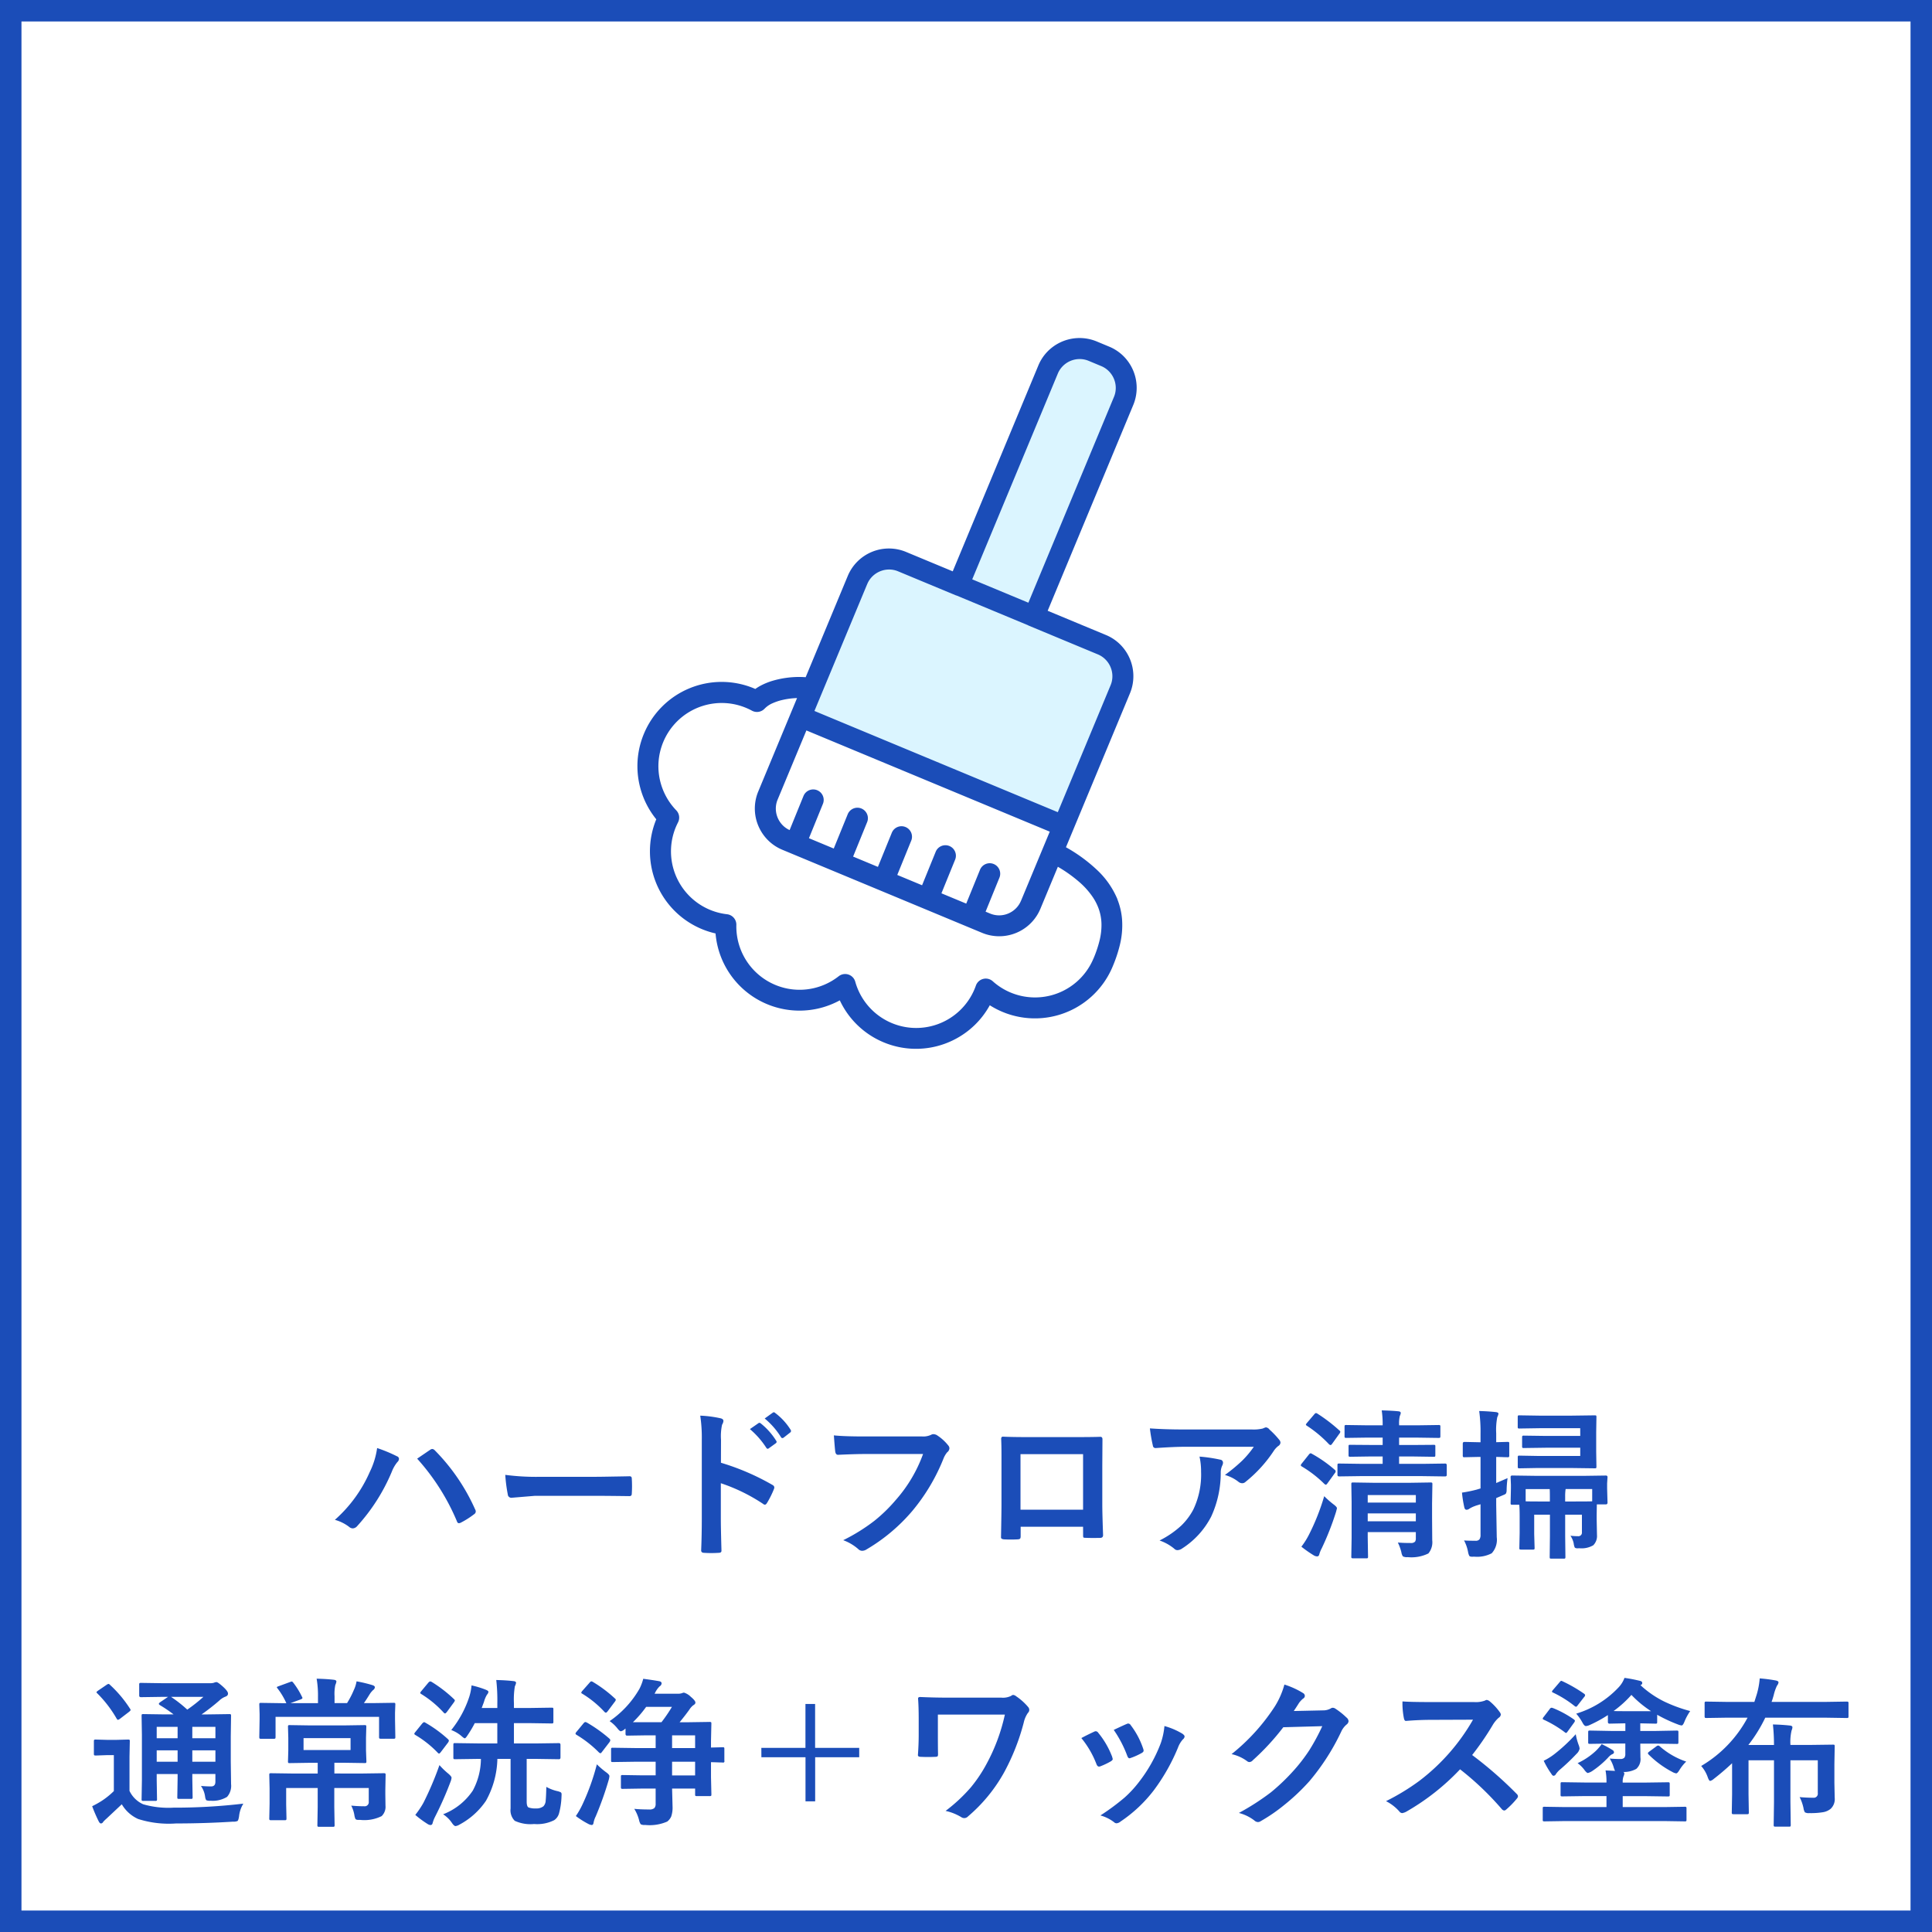 <svg xmlns="http://www.w3.org/2000/svg" width="180" height="180" viewBox="0 0 180 180">
  <g id="servie_regular_floor_icon01" transform="translate(-246 -816)">
    <g id="グループ_1857" data-name="グループ 1857" transform="translate(-624 -129)">
      <g id="長方形_1448" data-name="長方形 1448" transform="translate(870 945)" fill="#fff" stroke="#1b4db8" stroke-width="2">
        <rect width="180" height="180" stroke="none"/>
        <rect x="1" y="1" width="178" height="178" fill="none"/>
      </g>
      <path id="パス_1289" data-name="パス 1289" d="M23.2,12.6A12.814,12.814,0,0,0,26.455,8.13a7.332,7.332,0,0,0,.681-2.219,13.953,13.953,0,0,1,1.853.769.259.259,0,0,1,.183.242.438.438,0,0,1-.154.3,3.324,3.324,0,0,0-.52.908,17.618,17.618,0,0,1-3.208,5.039.581.581,0,0,1-.425.227.543.543,0,0,1-.344-.146A3.861,3.861,0,0,0,23.2,12.6Zm7.668-5.7q.264-.183.74-.505.33-.227.454-.308a.367.367,0,0,1,.212-.088.352.352,0,0,1,.227.117,18.489,18.489,0,0,1,3.765,5.508.384.384,0,0,1,.059.205.307.307,0,0,1-.146.242,8.071,8.071,0,0,1-1.245.791.448.448,0,0,1-.176.051q-.132,0-.19-.183A20.6,20.6,0,0,0,30.872,6.907Zm8.2,1.509a22.149,22.149,0,0,0,3.237.183h4.834q.71,0,1.831-.022,1.428-.022,1.619-.029h.073q.2,0,.2.212.022.344.022.71t-.022.7q0,.227-.212.227H50.6q-2.249-.029-3.347-.029h-5.4l-2.2.183a.33.33,0,0,1-.344-.315A14.264,14.264,0,0,1,39.075,8.416Zm20.1-1.128A22.464,22.464,0,0,1,63.94,9.331q.2.1.2.256a.36.36,0,0,1-.029.132,8.525,8.525,0,0,1-.645,1.3q-.1.168-.2.168a.249.249,0,0,1-.168-.073,16.529,16.529,0,0,0-3.94-1.926V12.51q0,.82.059,2.937v.044q0,.183-.271.183-.337.022-.667.022t-.667-.022q-.286,0-.286-.227.059-1.45.059-2.952V5.112a13.552,13.552,0,0,0-.146-2.219,10.573,10.573,0,0,1,1.875.242q.286.059.286.256a.777.777,0,0,1-.125.344,4.971,4.971,0,0,0-.1,1.406Zm2.7-3.135.791-.549a.167.167,0,0,1,.1-.037.235.235,0,0,1,.132.066,6.325,6.325,0,0,1,1.421,1.6.187.187,0,0,1,.044.11.179.179,0,0,1-.081.132l-.637.461a.2.2,0,0,1-.117.051q-.066,0-.132-.1A7.817,7.817,0,0,0,61.875,4.153Zm1.377-.989.754-.542a.167.167,0,0,1,.1-.037.207.207,0,0,1,.125.066A5.792,5.792,0,0,1,65.654,4.2a.255.255,0,0,1,.044.125.185.185,0,0,1-.088.146l-.6.469a.219.219,0,0,1-.117.044.166.166,0,0,1-.139-.1A7.1,7.1,0,0,0,63.252,3.164ZM69.69,4.731q.945.1,2.878.1h5.354a1.7,1.7,0,0,0,.828-.154.425.425,0,0,1,.227-.059.781.781,0,0,1,.278.073,4.3,4.3,0,0,1,1.1.989.4.4,0,0,1,.1.256.508.508,0,0,1-.212.374A2.137,2.137,0,0,0,79.9,6.9a17.956,17.956,0,0,1-2.908,4.878,16.6,16.6,0,0,1-4.255,3.574.754.754,0,0,1-.41.132.518.518,0,0,1-.374-.168,4.427,4.427,0,0,0-1.392-.82,17.141,17.141,0,0,0,2.908-1.809,14.516,14.516,0,0,0,1.992-1.941A13.269,13.269,0,0,0,78,6.467h-5.42q-.9,0-2.476.073-.234.022-.286-.3Q69.771,5.867,69.69,4.731Zm23.218,8.511H87.092v.886q0,.19-.073.242a.517.517,0,0,1-.256.051q-.293.015-.593.015t-.593-.015q-.315-.015-.315-.183V14.2q.044-2.336.044-2.981V6.57q0-.879-.029-1.509,0-.212.168-.212.791.044,2.681.044h3.567q2.117,0,2.82-.029.2,0,.2.227v.073l-.015,2.424v3.582q0,.813.073,2.856,0,.256-.286.256-.352.007-.688.007t-.688-.015q-.139,0-.176-.044a.515.515,0,0,1-.022-.19Zm0-1.589V6.482h-5.83v5.171ZM99.133,4.08q1.428.1,3.047.1h6.431a3.7,3.7,0,0,0,1.04-.088,1.855,1.855,0,0,1,.286-.11.493.493,0,0,1,.344.212,7.808,7.808,0,0,1,.9.945.426.426,0,0,1,.117.271.4.4,0,0,1-.212.315,1.961,1.961,0,0,0-.4.432,12.51,12.51,0,0,1-2.637,2.9.446.446,0,0,1-.315.132.566.566,0,0,1-.366-.146,3.624,3.624,0,0,0-1.245-.623,15.623,15.623,0,0,0,1.6-1.326,8.856,8.856,0,0,0,1.091-1.3h-6.482q-.9,0-2.651.117a.243.243,0,0,1-.271-.227A14.4,14.4,0,0,1,99.133,4.08Zm.9,10.444a8.721,8.721,0,0,0,2.036-1.4,5.993,5.993,0,0,0,1.1-1.465,7.523,7.523,0,0,0,.732-3.545,6.282,6.282,0,0,0-.146-1.406,14.092,14.092,0,0,1,1.934.286.28.28,0,0,1,.256.286.6.6,0,0,1-.073.264,1.548,1.548,0,0,0-.139.615,9.713,9.713,0,0,1-.886,4.131,7.72,7.72,0,0,1-2.725,2.988.794.794,0,0,1-.425.146.42.42,0,0,1-.3-.139A4.37,4.37,0,0,0,100.034,14.524Zm22.2.19q.513.044,1.187.044a.532.532,0,0,0,.417-.125.54.54,0,0,0,.073-.322V13.74h-4.482v.513l.029,1.765a.232.232,0,0,1-.029.146.273.273,0,0,1-.139.022h-1.208q-.132,0-.161-.037a.229.229,0,0,1-.022-.132l.029-1.736V10.935L117.9,9.287q0-.125.029-.146a.347.347,0,0,1,.154-.022L120,9.148h3.369l1.9-.029a.267.267,0,0,1,.161.029.273.273,0,0,1,.022.139l-.029,1.765v1.384l.015,2.065a1.63,1.63,0,0,1-.359,1.23,3.573,3.573,0,0,1-1.934.344A.783.783,0,0,1,122.7,16a.987.987,0,0,1-.139-.388A4.365,4.365,0,0,0,122.234,14.714Zm-2.805-1.978h4.482V12h-4.482Zm4.482-2.446h-4.482v.7h4.482Zm-5.054-1.765-2.087.029q-.161,0-.161-.146V7.515q0-.117.029-.139a.252.252,0,0,1,.132-.022l2.087.029h1.963V6.694h-1.047l-1.963.029a.232.232,0,0,1-.146-.029.273.273,0,0,1-.022-.139V5.764q0-.117.029-.139a.4.4,0,0,1,.139-.015l1.963.015h1.047V4.937h-1.362l-2.021.029q-.125,0-.146-.029a.273.273,0,0,1-.022-.139V3.926q0-.117.029-.139a.273.273,0,0,1,.139-.022l2.021.029h1.362a8.477,8.477,0,0,0-.088-1.392q1.055.029,1.575.088.2.022.2.161a.926.926,0,0,1-.088.271,2.9,2.9,0,0,0-.066.813v.059h1.641l2.036-.029a.232.232,0,0,1,.146.029.252.252,0,0,1,.022.132V4.8q0,.125-.037.146a.229.229,0,0,1-.132.022l-2.036-.029h-1.641v.688h1.26l1.956-.015a.249.249,0,0,1,.139.022.229.229,0,0,1,.022.132v.791q0,.125-.029.146a.252.252,0,0,1-.132.022l-1.956-.029h-1.26v.688h2.2l2.087-.029q.154,0,.154.161v.894q0,.146-.154.146l-2.087-.029Zm-5.61,6.577a7.06,7.06,0,0,0,.7-1.106,20.912,20.912,0,0,0,1.428-3.6,8.855,8.855,0,0,0,.857.754q.33.242.33.374,0,.015-.088.344a25.939,25.939,0,0,1-1.326,3.376,2.69,2.69,0,0,0-.234.579q-.044.183-.2.183a.646.646,0,0,1-.271-.073A10.957,10.957,0,0,1,113.247,15.1Zm.989-8.65a12.209,12.209,0,0,1,2.131,1.494.174.174,0,0,1,.073.139.262.262,0,0,1-.073.161l-.674.93q-.11.154-.168.154a.36.36,0,0,1-.132-.073,10.761,10.761,0,0,0-2.1-1.626q-.1-.059-.1-.117a.328.328,0,0,1,.088-.161l.659-.828q.1-.125.168-.125A.267.267,0,0,1,114.236,6.453Zm.5-3.75a15.03,15.03,0,0,1,2.058,1.575.176.176,0,0,1,.081.125.4.4,0,0,1-.1.19l-.659.916q-.088.125-.146.125a.265.265,0,0,1-.139-.066,11.352,11.352,0,0,0-2.065-1.729q-.1-.066-.1-.1a.457.457,0,0,1,.1-.168l.674-.791q.1-.125.168-.125A.3.3,0,0,1,114.734,2.7Zm24.807,5.8,2.073-.029q.154,0,.154.146l-.037.586v.469l.037,1.318q0,.168-.154.168h-.842l-.015,1.018v.388l.029,1.443a1.224,1.224,0,0,1-.344.959,2.158,2.158,0,0,1-1.3.278q-.139.007-.176.007-.212,0-.264-.1a1.624,1.624,0,0,1-.088-.374,2.058,2.058,0,0,0-.3-.7,6.059,6.059,0,0,0,.688.044.333.333,0,0,0,.381-.374V12.122h-1.56v2.007l.022,1.919a.232.232,0,0,1-.029.146.229.229,0,0,1-.132.022h-1.143q-.117,0-.139-.029a.273.273,0,0,1-.022-.139l.022-1.919V12.122h-1.465v1.8l.037,1.289a.22.22,0,0,1-.026.135.238.238,0,0,1-.143.026h-1.091q-.117,0-.139-.029a.252.252,0,0,1-.022-.132l.029-1.384V12.283q0-.7-.037-1.091h-.659q-.11,0-.132-.037a.428.428,0,0,1-.015-.146l.029-1.333V9.316l-.029-.7a.129.129,0,0,1,.146-.146l2.087.029Zm.8,1.23h-2.476a4.315,4.315,0,0,0-.044.674v.483h.908q1.34,0,1.611-.015Zm-6.2,1.143q.286.015,1.436.015h.82v-.469q0-.461-.015-.688h-2.241Zm-1.685-2.161a9.121,9.121,0,0,0-.088,1.128.683.683,0,0,1-.059.3.489.489,0,0,1-.212.132l-.7.3v.659l.051,2.988a1.87,1.87,0,0,1-.469,1.494,2.926,2.926,0,0,1-1.633.315l-.183.007q-.22,0-.278-.088a1.4,1.4,0,0,1-.11-.352,3.665,3.665,0,0,0-.374-1.077q.344.029,1.062.029a.437.437,0,0,0,.374-.132.717.717,0,0,0,.1-.425V11.147q-.066.022-.286.088a2.3,2.3,0,0,0-.242.081,2.657,2.657,0,0,0-.527.256.4.4,0,0,1-.256.088q-.132,0-.19-.183a10.407,10.407,0,0,1-.227-1.414,12.089,12.089,0,0,0,1.362-.278l.366-.11V6.738h-.168l-1.333.029q-.11,0-.132-.037a.3.3,0,0,1-.022-.146V5.508q0-.168.154-.168l1.333.029h.168V4.578a13.967,13.967,0,0,0-.125-2.117q.842.022,1.553.1.242.029.242.154a1.061,1.061,0,0,1-.11.315,6.189,6.189,0,0,0-.1,1.516v.82l1.055-.029q.117,0,.139.029a.273.273,0,0,1,.022.139V6.584a.267.267,0,0,1-.029.161.252.252,0,0,1-.132.022l-.33-.007q-.33-.015-.725-.022V9.17Zm6.768-4.651h-3.779l-1.875.029a.232.232,0,0,1-.146-.029.252.252,0,0,1-.022-.132V3.025q0-.117.029-.139a.273.273,0,0,1,.139-.022l1.875.029H138.4l2.175-.029q.117,0,.139.029a.273.273,0,0,1,.022.139l-.022,1.392V6.24l.022,1.392q0,.125-.029.146a.229.229,0,0,1-.132.022L138.4,7.771h-3.193l-1.633.029a.232.232,0,0,1-.146-.029.252.252,0,0,1-.022-.132V6.8a.267.267,0,0,1,.029-.161.273.273,0,0,1,.139-.022l1.633.029h4.021V5.881h-3.149l-2.1.029a.232.232,0,0,1-.146-.029.347.347,0,0,1-.022-.154V4.915q0-.117.037-.139a.229.229,0,0,1,.132-.022l2.1.029h3.149ZM10.723,37.393q.542.044.945.044t.4-.439v-.718H9.917v.4l.029,1.743a.257.257,0,0,1-.026.15.2.2,0,0,1-.128.026H8.687q-.125,0-.146-.029a.3.3,0,0,1-.022-.146l.029-1.743v-.4H6.6v.571l.029,1.765a.238.238,0,0,1-.026.143.22.22,0,0,1-.135.026h-1.1a.249.249,0,0,1-.154-.029.273.273,0,0,1-.022-.139l.029-1.75V32.646l-.029-1.787q0-.117.029-.139a.3.3,0,0,1,.146-.022l2,.029h.806a12.427,12.427,0,0,0-1.289-.872Q6.8,29.79,6.8,29.739t.117-.146l.74-.5H7.1l-1.963.029q-.168,0-.168-.146v-1A.267.267,0,0,1,5,27.813a.273.273,0,0,1,.139-.022L7.1,27.82H11.55a1.215,1.215,0,0,0,.388-.044.62.62,0,0,1,.227-.059q.139,0,.615.432t.461.645q0,.2-.256.286a1.751,1.751,0,0,0-.571.374,20.011,20.011,0,0,1-1.633,1.274h.557l2.021-.029a.232.232,0,0,1,.146.029.252.252,0,0,1,.022.132L13.5,32.786v2.307l.029,2.131a1.548,1.548,0,0,1-.374,1.187,2.568,2.568,0,0,1-1.531.359.907.907,0,0,1-.41-.051.81.81,0,0,1-.1-.293A2.273,2.273,0,0,0,10.723,37.393Zm-.806-2.256H12.07V34.075H9.917Zm2.153-3.252H9.917v1.062H12.07ZM6.6,32.947H8.547V31.885H6.6Zm0,2.19H8.547V34.075H6.6Zm4.351-6.042H7.939a12.523,12.523,0,0,1,1.509,1.187A14.6,14.6,0,0,0,10.95,29.094Zm3.721,9.946a2.793,2.793,0,0,0-.4,1.187q-.059.374-.146.432a.939.939,0,0,1-.41.059q-2.644.168-5.325.168a9.4,9.4,0,0,1-3.523-.417A3.359,3.359,0,0,1,3.347,39.1l-1.428,1.34a3.549,3.549,0,0,0-.3.293.251.251,0,0,1-.212.154q-.11,0-.212-.2a13.961,13.961,0,0,1-.608-1.406A9.055,9.055,0,0,0,1.45,38.8a7.142,7.142,0,0,0,1.157-.93V34.521h-.63L.93,34.558q-.132,0-.161-.037a.3.3,0,0,1-.022-.146V33.232q0-.117.037-.139a.3.3,0,0,1,.146-.022l1.047.029h.872l1.077-.029q.125,0,.146.029a.252.252,0,0,1,.022.132l-.029,1.428v3.193A2.582,2.582,0,0,0,5.339,39.1a8.483,8.483,0,0,0,2.82.315A54.54,54.54,0,0,0,14.67,39.041ZM2.263,27.988a11.2,11.2,0,0,1,1.846,2.2.288.288,0,0,1,.059.125q0,.059-.146.176l-.842.645a.6.6,0,0,1-.19.1q-.051,0-.125-.117a11.072,11.072,0,0,0-1.794-2.344q-.081-.066-.081-.11t.139-.146l.806-.549a.408.408,0,0,1,.183-.081Q2.175,27.893,2.263,27.988Zm23.416,8.247,2.065-.029a.267.267,0,0,1,.161.029.273.273,0,0,1,.022.139L27.9,37.766v.417l.015,1.047a1.2,1.2,0,0,1-.359.974,3.62,3.62,0,0,1-1.992.352h-.183q-.212,0-.271-.1a1.553,1.553,0,0,1-.1-.388,3.048,3.048,0,0,0-.286-.842q.652.059,1.2.059a.382.382,0,0,0,.432-.432V37.583H23.145v1.772l.029,1.677a.232.232,0,0,1-.029.146.252.252,0,0,1-.132.022H21.731q-.117,0-.139-.037a.229.229,0,0,1-.022-.132l.029-1.677V37.583H18.662v1.545l.029,1.274q0,.132-.029.154a.2.2,0,0,1-.132.029H17.256q-.125,0-.146-.037a.3.3,0,0,1-.022-.146l.029-1.362V37.627l-.029-1.252q0-.125.029-.146a.273.273,0,0,1,.139-.022l2.08.029H21.6v-1h-.718l-1.89.029q-.117,0-.139-.029a.273.273,0,0,1-.022-.139l.029-1.018V32.91l-.029-1.025q0-.117.029-.139a.252.252,0,0,1,.132-.022l1.89.029H24.06l1.9-.029q.125,0,.146.029a.252.252,0,0,1,.022.132L26.1,32.91v1.165l.037,1.018q0,.125-.029.146a.273.273,0,0,1-.139.022l-1.9-.029h-.916v1Zm-1.018-2.19V32.939h-4.38v1.106ZM20,29.336l-.945.344h2.571v-.615A9.2,9.2,0,0,0,21.5,27.4q.93.022,1.6.1.242.029.242.168a1.22,1.22,0,0,1-.1.315,4.063,4.063,0,0,0-.073,1.047v.645h1.165a8.4,8.4,0,0,0,.63-1.216,3.073,3.073,0,0,0,.256-.813A12.826,12.826,0,0,1,26.7,28q.227.073.227.205a.371.371,0,0,1-.168.256,2.1,2.1,0,0,0-.271.315q-.425.688-.586.9h.784l1.978-.029q.125,0,.146.029a.273.273,0,0,1,.022.139l-.029.762v.586l.029,1.663a.232.232,0,0,1-.029.146.273.273,0,0,1-.139.022H27.5q-.132,0-.161-.037a.229.229,0,0,1-.022-.132V30.955H17.673v1.86q0,.132-.029.154A.215.215,0,0,1,17.5,33H16.326q-.125,0-.146-.037a.3.3,0,0,1-.022-.146l.029-1.648V30.7l-.029-.879q0-.125.029-.146a.273.273,0,0,1,.139-.022l1.978.029h.374a6.568,6.568,0,0,0-.8-1.348.5.5,0,0,1-.088-.139q0-.037.183-.1L19.05,27.7a.522.522,0,0,1,.139-.037q.051,0,.146.125a7.082,7.082,0,0,1,.8,1.3.249.249,0,0,1,.044.11Q20.178,29.27,20,29.336Zm16.487,5.537-2.087.029q-.117,0-.139-.029a.273.273,0,0,1-.022-.139V33.562q0-.117.029-.139a.252.252,0,0,1,.132-.022l2.087.029h1.846v-1.89h-2.1a10.176,10.176,0,0,1-.659,1.113q-.19.3-.271.3t-.33-.227a3.154,3.154,0,0,0-.93-.542,9.777,9.777,0,0,0,1.685-3.12,5,5,0,0,0,.205-1.04,8.56,8.56,0,0,1,1.318.4q.256.1.256.205a.469.469,0,0,1-.132.256,2.533,2.533,0,0,0-.271.63q-.037.117-.117.322-.081.227-.11.293h1.458v-.417a16.753,16.753,0,0,0-.1-2.19q.923.022,1.589.1.256.022.256.168a1.162,1.162,0,0,1-.11.315,7.338,7.338,0,0,0-.088,1.575v.447h1.56l1.948-.029q.125,0,.146.029a.252.252,0,0,1,.022.132v1.128a.267.267,0,0,1-.029.161.273.273,0,0,1-.139.022l-1.948-.029h-1.56v1.89H42l2.073-.029q.146,0,.146.161v1.172q0,.168-.146.168L42,34.873h-.93v3.97q0,.476.183.557a1.876,1.876,0,0,0,.688.088,1.061,1.061,0,0,0,.688-.2.817.817,0,0,0,.212-.549q.037-.322.059-1.26a3.8,3.8,0,0,0,1.047.4,1.251,1.251,0,0,1,.315.117.246.246,0,0,1,.059.19q0,.059-.007.19a6.806,6.806,0,0,1-.234,1.582,1.121,1.121,0,0,1-.447.623,3.53,3.53,0,0,1-1.875.359,3.5,3.5,0,0,1-1.8-.3,1.38,1.38,0,0,1-.388-1.143V34.873h-1.23a8.4,8.4,0,0,1-1.062,3.9A6.891,6.891,0,0,1,34.8,41a.924.924,0,0,1-.359.132q-.132,0-.33-.286a2.812,2.812,0,0,0-.828-.813,5.872,5.872,0,0,0,2.769-2.212,6.328,6.328,0,0,0,.754-2.944Zm-5.793,5.215a8.444,8.444,0,0,0,.754-1.121,29.443,29.443,0,0,0,1.494-3.516,6.879,6.879,0,0,0,.813.784q.315.271.315.388a1.255,1.255,0,0,1-.088.359,31.766,31.766,0,0,1-1.443,3.274,2.918,2.918,0,0,0-.227.579q-.044.2-.205.2a.571.571,0,0,1-.271-.1A9.156,9.156,0,0,1,30.688,40.088ZM32.219,27.7a12.464,12.464,0,0,1,2.073,1.6q.088.088.088.117a.437.437,0,0,1-.088.183l-.659.9q-.117.139-.168.139a.206.206,0,0,1-.117-.066,9.729,9.729,0,0,0-2.1-1.743q-.1-.066-.1-.1a.457.457,0,0,1,.1-.168l.659-.791q.11-.117.176-.117A.388.388,0,0,1,32.219,27.7ZM31.633,31.5a11.77,11.77,0,0,1,2.1,1.531.24.24,0,0,1,.088.146.449.449,0,0,1-.073.168l-.674.886q-.11.146-.168.146a.2.2,0,0,1-.117-.073A9.811,9.811,0,0,0,30.7,32.646q-.1-.059-.1-.117a.3.3,0,0,1,.073-.132l.645-.8q.125-.146.2-.146A.25.25,0,0,1,31.633,31.5Zm17.161-.146a9.179,9.179,0,0,0,2.776-3,4.429,4.429,0,0,0,.359-.945q.989.132,1.5.227.212.044.212.205a.356.356,0,0,1-.183.271,2.115,2.115,0,0,0-.432.615l-.044.073h2.153a1.183,1.183,0,0,0,.381-.044.753.753,0,0,1,.205-.059,1.52,1.52,0,0,1,.637.388q.432.359.432.542,0,.139-.212.256a1.63,1.63,0,0,0-.344.388q-.33.469-.916,1.187h.813l1.963-.029a.267.267,0,0,1,.161.029.252.252,0,0,1,.022.132L58.242,33.2v.615l1.084-.029q.117,0,.139.029a.252.252,0,0,1,.022.132v1.1a.122.122,0,0,1-.161.161L58.96,35.2q-.366-.015-.718-.022v1.4l.037,1.6q0,.11-.029.135a.278.278,0,0,1-.154.026H56.924q-.117,0-.139-.029a.252.252,0,0,1-.022-.132v-.542H54.617l.044,1.692a2.539,2.539,0,0,1-.125.908,1.216,1.216,0,0,1-.374.476,4.1,4.1,0,0,1-2.051.315.771.771,0,0,1-.417-.066,1.086,1.086,0,0,1-.154-.388,3.76,3.76,0,0,0-.447-1.047q.6.059,1.392.059a.682.682,0,0,0,.483-.132.6.6,0,0,0,.117-.417v-1.4H51.87l-1.86.029q-.117,0-.139-.037a.273.273,0,0,1-.022-.139v-.952q0-.117.029-.139a.252.252,0,0,1,.132-.022l1.86.029h1.216V35.137H51.152l-2.058.029q-.117,0-.139-.029A.252.252,0,0,1,48.933,35V33.994q0-.117.029-.139a.252.252,0,0,1,.132-.022l2.058.029h1.934V32.676H52.3l-1.875.029q-.146,0-.146-.161v-.5l-.088.066a.736.736,0,0,1-.344.19q-.117,0-.337-.286A3.291,3.291,0,0,0,48.794,31.35Zm2.175.1h2.659a13.908,13.908,0,0,0,.974-1.428H52.2A10.285,10.285,0,0,1,50.969,31.453Zm3.647,4.958h2.146V35.137H54.617Zm2.146-3.735H54.617v1.187h2.146Zm-9.155,2.7a7.87,7.87,0,0,0,.842.725q.33.234.33.374a2.012,2.012,0,0,1-.059.33A30.944,30.944,0,0,1,47.5,40.234a2.211,2.211,0,0,0-.2.586q-.029.212-.176.212a.894.894,0,0,1-.286-.088,8.143,8.143,0,0,1-1.187-.747,7.66,7.66,0,0,0,.645-1.143A21.088,21.088,0,0,0,47.607,35.378Zm-.945-3.9A13.312,13.312,0,0,1,48.794,33a.21.21,0,0,1,.066.132.419.419,0,0,1-.066.168l-.688.894q-.11.154-.168.154a.361.361,0,0,1-.132-.073,10.549,10.549,0,0,0-2.087-1.641q-.1-.059-.1-.117a.328.328,0,0,1,.088-.161l.659-.8q.1-.117.168-.117A.3.3,0,0,1,46.663,31.482Zm.571-3.779a12.206,12.206,0,0,1,2.058,1.545.176.176,0,0,1,.081.125.412.412,0,0,1-.1.19l-.659.879q-.11.132-.161.132a.273.273,0,0,1-.125-.066,9.571,9.571,0,0,0-2.073-1.7q-.1-.051-.1-.1a.392.392,0,0,1,.1-.168l.674-.762q.1-.125.168-.125A.3.3,0,0,1,47.234,27.7Zm15.7,6.145h4.109V29.753h.9v4.094h4.109v.872H67.947v4.109h-.9V34.719H62.937ZM79.38,30.742v1.875q0,1.26.015,1.8,0,.183-.051.22a.433.433,0,0,1-.22.044q-.33.015-.659.015t-.659-.015q-.286,0-.286-.161.073-1,.073-1.9V31.2q0-1.216-.059-1.948,0-.146.2-.146,1.318.059,2.5.059h5.054A1.707,1.707,0,0,0,86.206,29a.327.327,0,0,1,.19-.088.532.532,0,0,1,.286.132,5.409,5.409,0,0,1,1.113,1,.409.409,0,0,1,.1.264.4.4,0,0,1-.132.286,2.542,2.542,0,0,0-.381.886,20.534,20.534,0,0,1-1.824,4.636A14.79,14.79,0,0,1,82.2,40.22a.5.5,0,0,1-.359.168.518.518,0,0,1-.3-.1,4.845,4.845,0,0,0-1.443-.571,15.1,15.1,0,0,0,2.344-2.183,13.153,13.153,0,0,0,1.45-2.153,17.358,17.358,0,0,0,1.729-4.636Zm13.367,2.19q.439-.242,1.187-.593a.365.365,0,0,1,.161-.044.3.3,0,0,1,.227.146,7.912,7.912,0,0,1,1.289,2.219q.059.212.059.227,0,.1-.176.212a6.735,6.735,0,0,1-.967.461.36.36,0,0,1-.132.029q-.154,0-.242-.234A8.75,8.75,0,0,0,92.747,32.932Zm3.018-.762q.959-.454,1.2-.549a.354.354,0,0,1,.154-.044.3.3,0,0,1,.234.161,7.517,7.517,0,0,1,1.157,2.19.591.591,0,0,1,.037.176q0,.125-.19.227a6.251,6.251,0,0,1-1.033.461.287.287,0,0,1-.1.022q-.117,0-.205-.242A10.831,10.831,0,0,0,95.764,32.17Zm4.724-.359a6.626,6.626,0,0,1,1.677.718q.2.146.2.256a.4.4,0,0,1-.161.271,2.375,2.375,0,0,0-.454.762,18.16,18.16,0,0,1-2.263,3.992,13.059,13.059,0,0,1-3.091,2.9.673.673,0,0,1-.359.161.331.331,0,0,1-.242-.1,3.619,3.619,0,0,0-1.274-.63,21.259,21.259,0,0,0,2.249-1.663,10.411,10.411,0,0,0,1.348-1.458,13.876,13.876,0,0,0,2.029-3.618A6.705,6.705,0,0,0,100.488,31.812Zm12.048-1.4,2.7-.059a1.462,1.462,0,0,0,.754-.183.3.3,0,0,1,.19-.059.446.446,0,0,1,.242.088,6.81,6.81,0,0,1,1.018.813.483.483,0,0,1,.2.344.425.425,0,0,1-.183.315,1.869,1.869,0,0,0-.491.645,21.021,21.021,0,0,1-2.974,4.636,19.283,19.283,0,0,1-2.366,2.234,15.876,15.876,0,0,1-2.19,1.5.45.45,0,0,1-.242.073.539.539,0,0,1-.344-.161,4.015,4.015,0,0,0-1.428-.688,22.752,22.752,0,0,0,2.981-1.919,18.733,18.733,0,0,0,2.014-1.912,15.459,15.459,0,0,0,1.582-2.036,19.79,19.79,0,0,0,1.194-2.219l-3.633.1A22.44,22.44,0,0,1,108.721,35a.452.452,0,0,1-.315.168.352.352,0,0,1-.22-.088,3.8,3.8,0,0,0-1.443-.652,18.741,18.741,0,0,0,4.036-4.453,7.523,7.523,0,0,0,.886-2.029,7.711,7.711,0,0,1,1.75.8.314.314,0,0,1,.154.256.3.3,0,0,1-.168.256,2.293,2.293,0,0,0-.374.4Q112.866,29.922,112.537,30.413Zm16.619,4.1a36.564,36.564,0,0,1,4.153,3.625.324.324,0,0,1,.117.212.368.368,0,0,1-.1.22,8,8,0,0,1-1,1.025.278.278,0,0,1-.183.088.346.346,0,0,1-.212-.117,27.227,27.227,0,0,0-3.9-3.721,21.712,21.712,0,0,1-5.039,3.962,1.274,1.274,0,0,1-.344.117.326.326,0,0,1-.256-.132,4.152,4.152,0,0,0-1.26-.981,20.846,20.846,0,0,0,3.105-1.89,18.952,18.952,0,0,0,5-5.7l-3.867.015q-1.157,0-2.373.1-.146.015-.2-.256a7.2,7.2,0,0,1-.132-1.56q.806.059,2.534.059h4.124a2.467,2.467,0,0,0,1.033-.139.282.282,0,0,1,.168-.059.616.616,0,0,1,.256.117,5.322,5.322,0,0,1,.974,1.055.429.429,0,0,1,.073.19.4.4,0,0,1-.2.3,2.881,2.881,0,0,0-.549.667A25.994,25.994,0,0,1,129.155,34.514Zm12.964-1.069-1.992.029q-.117,0-.139-.029a.252.252,0,0,1-.022-.132V32.4q0-.125.029-.146a.252.252,0,0,1,.132-.022l1.992.037h1.311v-.71h-.081l-1.392.029q-.154,0-.154-.161v-.637a12.326,12.326,0,0,1-1.692.923,1,1,0,0,1-.359.1q-.146,0-.315-.315a4.654,4.654,0,0,0-.586-.842,8.939,8.939,0,0,0,3.933-2.432,2.546,2.546,0,0,0,.564-.9,13.617,13.617,0,0,1,1.472.286q.183.044.183.2,0,.132-.168.19a9.3,9.3,0,0,0,2.19,1.516,13.848,13.848,0,0,0,2.446.9,5,5,0,0,0-.527.967q-.146.374-.271.374a1.3,1.3,0,0,1-.33-.088,13.828,13.828,0,0,1-1.948-.908v.667q0,.117-.029.139a.252.252,0,0,1-.132.022l-1.414-.029v.71h1.4l1.992-.037q.117,0,.139.029a.273.273,0,0,1,.022.139v.916q0,.117-.029.139a.252.252,0,0,1-.132.022l-1.992-.029h-1.4l.015,1.3a1.209,1.209,0,0,1-.388,1.055,2.356,2.356,0,0,1-1.216.286.142.142,0,0,1,.1.132.534.534,0,0,1-.059.242,1.446,1.446,0,0,0-.088.615h2.146l2.065-.029a.232.232,0,0,1,.146.029.252.252,0,0,1,.022.132v1a.22.22,0,0,1-.026.135.238.238,0,0,1-.143.026l-2.065-.029h-2.146v1.018H147.1l1.86-.029a.232.232,0,0,1,.146.029.252.252,0,0,1,.022.132v1.04q0,.117-.029.139a.273.273,0,0,1-.139.022l-1.86-.029h-9.346l-1.853.029q-.125,0-.146-.029a.252.252,0,0,1-.022-.132v-1.04q0-.117.029-.139a.273.273,0,0,1,.139-.022l1.853.029h3.918V38.337h-2.058l-2.051.029q-.125,0-.146-.029a.229.229,0,0,1-.022-.132v-1q0-.117.029-.139a.249.249,0,0,1,.139-.022l2.051.029h2.058a5.72,5.72,0,0,0-.088-1.128q.835.044.886.044a1.986,1.986,0,0,1-.139-.374,3.336,3.336,0,0,0-.359-.776q.483.044,1,.044a.487.487,0,0,0,.374-.132.582.582,0,0,0,.081-.352v-.959Zm.212-3.032q.212.015,1.018.015h2.476a9.949,9.949,0,0,1-1.831-1.516A10.032,10.032,0,0,1,142.332,30.413Zm-3.523,2.161a5.426,5.426,0,0,0,.286,1.04,1.163,1.163,0,0,1,.073.315.929.929,0,0,1-.286.476,19.119,19.119,0,0,1-1.6,1.516,2.228,2.228,0,0,0-.33.381.251.251,0,0,1-.212.146q-.1,0-.205-.183a7.732,7.732,0,0,1-.71-1.216,5.773,5.773,0,0,0,.989-.615A15.72,15.72,0,0,0,138.809,32.573ZM149.1,35.122a3.94,3.94,0,0,0-.645.813q-.176.286-.286.286a1.044,1.044,0,0,1-.359-.132,9.057,9.057,0,0,1-2.212-1.626.206.206,0,0,1-.066-.117q0-.066.146-.168l.645-.476a.287.287,0,0,1,.161-.073.217.217,0,0,1,.154.073A7.19,7.19,0,0,0,149.1,35.122ZM141.226,33.5a8.446,8.446,0,0,1,1,.542.263.263,0,0,1,.146.212q0,.125-.183.19a1.235,1.235,0,0,0-.359.3,8.58,8.58,0,0,1-1.509,1.274,1.3,1.3,0,0,1-.381.168q-.1,0-.293-.242a2.814,2.814,0,0,0-.667-.674,6.552,6.552,0,0,0,1.7-1.143A5.184,5.184,0,0,0,141.226,33.5Zm-3.633-5.852a13.43,13.43,0,0,1,2,1.157.181.181,0,0,1,.088.139.313.313,0,0,1-.1.176l-.586.754q-.1.139-.154.139a.265.265,0,0,1-.139-.066,10.3,10.3,0,0,0-1.992-1.245q-.117-.044-.117-.1a.424.424,0,0,1,.1-.161l.615-.718q.1-.125.154-.125A.394.394,0,0,1,137.593,27.651Zm-.9,2.49a9.693,9.693,0,0,1,1.941,1.055q.1.081.1.132a.427.427,0,0,1-.081.168l-.586.806q-.1.154-.161.154a.256.256,0,0,1-.132-.073,10.439,10.439,0,0,0-1.941-1.157q-.1-.044-.1-.1a.328.328,0,0,1,.088-.161l.571-.747a.219.219,0,0,1,.168-.11A.406.406,0,0,1,136.692,30.142Zm16.143.894-1.86.029q-.117,0-.139-.037a.3.3,0,0,1-.022-.146V29.709a.249.249,0,0,1,.029-.154.252.252,0,0,1,.132-.022l1.86.029h2.615l.227-.718a7.2,7.2,0,0,0,.271-1.472,14.286,14.286,0,0,1,1.436.183q.315.051.315.19a.582.582,0,0,1-.139.3,4.2,4.2,0,0,0-.308.886q-.132.469-.2.63H162.2l1.86-.029q.117,0,.139.037a.273.273,0,0,1,.022.139v1.172a.267.267,0,0,1-.029.161.252.252,0,0,1-.132.022l-1.86-.029h-5.735a13.766,13.766,0,0,1-1.575,2.542h2.388a17.571,17.571,0,0,0-.1-1.912q.879.022,1.575.1.242.022.242.161a.744.744,0,0,1-.073.286,4.6,4.6,0,0,0-.11,1.362h1.721l2.234-.029q.125,0,.146.029a.273.273,0,0,1,.022.139l-.029,1.648v1.743l.029,1.392a1.232,1.232,0,0,1-.374,1.025,1.5,1.5,0,0,1-.692.315,6.871,6.871,0,0,1-1.278.088.743.743,0,0,1-.432-.073,1.062,1.062,0,0,1-.132-.4,4.242,4.242,0,0,0-.359-1.018q.659.059,1.274.059a.376.376,0,0,0,.417-.432V35h-2.549v3.9l.029,2.117a.232.232,0,0,1-.029.146.252.252,0,0,1-.132.022h-1.267q-.117,0-.139-.037a.229.229,0,0,1-.022-.132l.029-2.117V35h-2.373v3.179l.029,1.67q0,.125-.029.15a.278.278,0,0,1-.154.026h-1.245q-.117,0-.139-.037a.273.273,0,0,1-.022-.139l.029-1.67V35.276q-.85.8-1.714,1.465a.772.772,0,0,1-.33.183q-.1,0-.22-.33a3.156,3.156,0,0,0-.615-1.062,11.537,11.537,0,0,0,4.321-4.5Z" transform="translate(878 1074)" fill="#1b4db8"/>
    </g>
    <g id="グループ_2244" data-name="グループ 2244" transform="translate(-1144 55)">
      <rect id="長方形_1614" data-name="長方形 1614" width="90" height="90" transform="translate(1435 781)" fill="#fff"/>
      <path id="長方形_1625" data-name="長方形 1625" d="M3,0H23a3,3,0,0,1,3,3V17a0,0,0,0,1,0,0H0a0,0,0,0,1,0,0V3A3,3,0,0,1,3,0Z" transform="matrix(0.921, 0.391, -0.391, 0.921, 1471.742, 811.692)" fill="#dbf5ff"/>
      <path id="長方形_1626" data-name="長方形 1626" d="M3,0H5A3,3,0,0,1,8,3V24a0,0,0,0,1,0,0H0a0,0,0,0,1,0,0V3A3,3,0,0,1,3,0Z" transform="matrix(0.921, 0.391, -0.391, 0.921, 1488.742, 792.692)" fill="#dbf5ff"/>
      <g id="グループ_2" data-name="グループ 2" transform="translate(1404.213 515.875) rotate(13)">
        <path id="パス_2" data-name="パス 2" d="M160.646,306.134a5.9,5.9,0,0,1-8.664,4.179.976.976,0,0,0-1.443.749c-.012.108-.027.218-.046.328h0a5.892,5.892,0,0,1-10.987,1.841.977.977,0,0,0-1.617-.145,5.94,5.94,0,0,1-2.026,1.61,5.862,5.862,0,0,1-2.557.588,5.965,5.965,0,0,1-.989-.083,5.9,5.9,0,0,1-4.794-4.63.979.979,0,0,0-1.066-.774,6.03,6.03,0,0,1-.667.038,5.9,5.9,0,0,1-.978-.082h0a5.9,5.9,0,0,1-4.916-5.805,5.966,5.966,0,0,1,.083-.99c.026-.152.061-.31.1-.474a.975.975,0,0,0-.416-1.058,5.922,5.922,0,0,1-1.964-2.115,5.858,5.858,0,0,1-.728-2.827,5.965,5.965,0,0,1,.083-.989h0a5.9,5.9,0,0,1,5.805-4.915,5.965,5.965,0,0,1,.989.083,5.8,5.8,0,0,1,.6.133.98.98,0,0,0,1.114-.46,2.311,2.311,0,0,1,.624-.665,4.958,4.958,0,0,1,.774-.473,7.049,7.049,0,0,1,1.319-.493l-.245,1.452L126.714,298h0a4.137,4.137,0,0,0,.913,3.353,4.176,4.176,0,0,0,1.095.926,4.129,4.129,0,0,0,1.4.506h0l19.369,3.27h0l.51.086a4.073,4.073,0,0,0,.689.057,4.157,4.157,0,0,0,4.095-3.459h0l.706-4.185a12.814,12.814,0,0,1,2.3.954,7.21,7.21,0,0,1,1.532,1.094,4.949,4.949,0,0,1,.726.864,4.491,4.491,0,0,1,.6,1.367,5.954,5.954,0,0,1,.173,1.483,11.005,11.005,0,0,1-.173,1.816Zm-28.385-29.249a2.149,2.149,0,0,1,.266-.735,2.221,2.221,0,0,1,.8-.8,2.194,2.194,0,0,1,1.1-.3,2.217,2.217,0,0,1,.364.031h0l5.708.964a1.219,1.219,0,0,0,.131.012l7.039,1.188h.013a1.017,1.017,0,0,0,.131.033l6.857,1.158a2.148,2.148,0,0,1,.735.266,2.218,2.218,0,0,1,.8.8,2.195,2.195,0,0,1,.3,1.1,2.152,2.152,0,0,1-.031.365h0l-2.132,12.633-24.215-4.088,2.133-12.633Zm12.889-23.1a2.163,2.163,0,0,1,.266-.735,2.219,2.219,0,0,1,.8-.8,2.193,2.193,0,0,1,1.1-.3,2.141,2.141,0,0,1,.364.031h0l1.253.212a2.162,2.162,0,0,1,.735.266,2.225,2.225,0,0,1,.8.8,2.188,2.188,0,0,1,.3,1.1,2.138,2.138,0,0,1-.031.364L147.28,275.2l-5.587-.943,3.457-20.472Zm7.705,48.633a2.163,2.163,0,0,1-.266.735,2.218,2.218,0,0,1-.8.8,2.175,2.175,0,0,1-1.463.268l-.455-.076.538-3.343a.977.977,0,1,0-1.928-.31l-.536,3.327-2.468-.416.541-3.356a.977.977,0,0,0-1.929-.31l-.537,3.341-2.468-.416.542-3.37a.977.977,0,1,0-1.928-.31l-.54,3.355-2.468-.417.545-3.384a.977.977,0,1,0-1.928-.31l-.543,3.369-2.468-.417.547-3.4a.977.977,0,1,0-1.929-.311l-.543,3.378a2.186,2.186,0,0,1-.659-.249,2.228,2.228,0,0,1-.8-.8,2.186,2.186,0,0,1-.3-1.1,2.138,2.138,0,0,1,.031-.363h0l1.162-6.885,24.214,4.088-1.162,6.885Zm8.729-2.16a7.91,7.91,0,0,0-2.487-2.246,14.507,14.507,0,0,0-3.281-1.4l.291-1.721,2.295-13.6h0a4.167,4.167,0,0,0-2.007-4.28,4.114,4.114,0,0,0-1.4-.505l-5.794-.978,3.458-20.482a4.165,4.165,0,0,0-2.007-4.279,4.124,4.124,0,0,0-1.4-.505l-1.253-.212h0a4.169,4.169,0,0,0-4.28,2.006,4.115,4.115,0,0,0-.506,1.4l-3.458,20.482-4.646-.784h0a4.154,4.154,0,0,0-4.786,3.4l-1.7,10.078c-.2.03-.4.069-.609.117a8.812,8.812,0,0,0-2.305.893,6.048,6.048,0,0,0-1.036.735,4.463,4.463,0,0,0-.376.377l-.127-.025a7.843,7.843,0,0,0-9.046,6.433h0a7.9,7.9,0,0,0-.111,1.315,7.858,7.858,0,0,0,3.027,6.184,7.843,7.843,0,0,0,6.438,9.011h0a7.835,7.835,0,0,0,1.3.109h.035a7.846,7.846,0,0,0,12.682,3.469,7.818,7.818,0,0,0,4.864,2.893,7.831,7.831,0,0,0,6.348-1.724,7.8,7.8,0,0,0,2.506-3.867,7.844,7.844,0,0,0,10.345-6.1h0a12.982,12.982,0,0,0,.2-2.141,7.679,7.679,0,0,0-.34-2.336,6.442,6.442,0,0,0-.849-1.726Z" transform="translate(0)" fill="#1b4db8"/>
      </g>
    </g>
  </g>
</svg>
